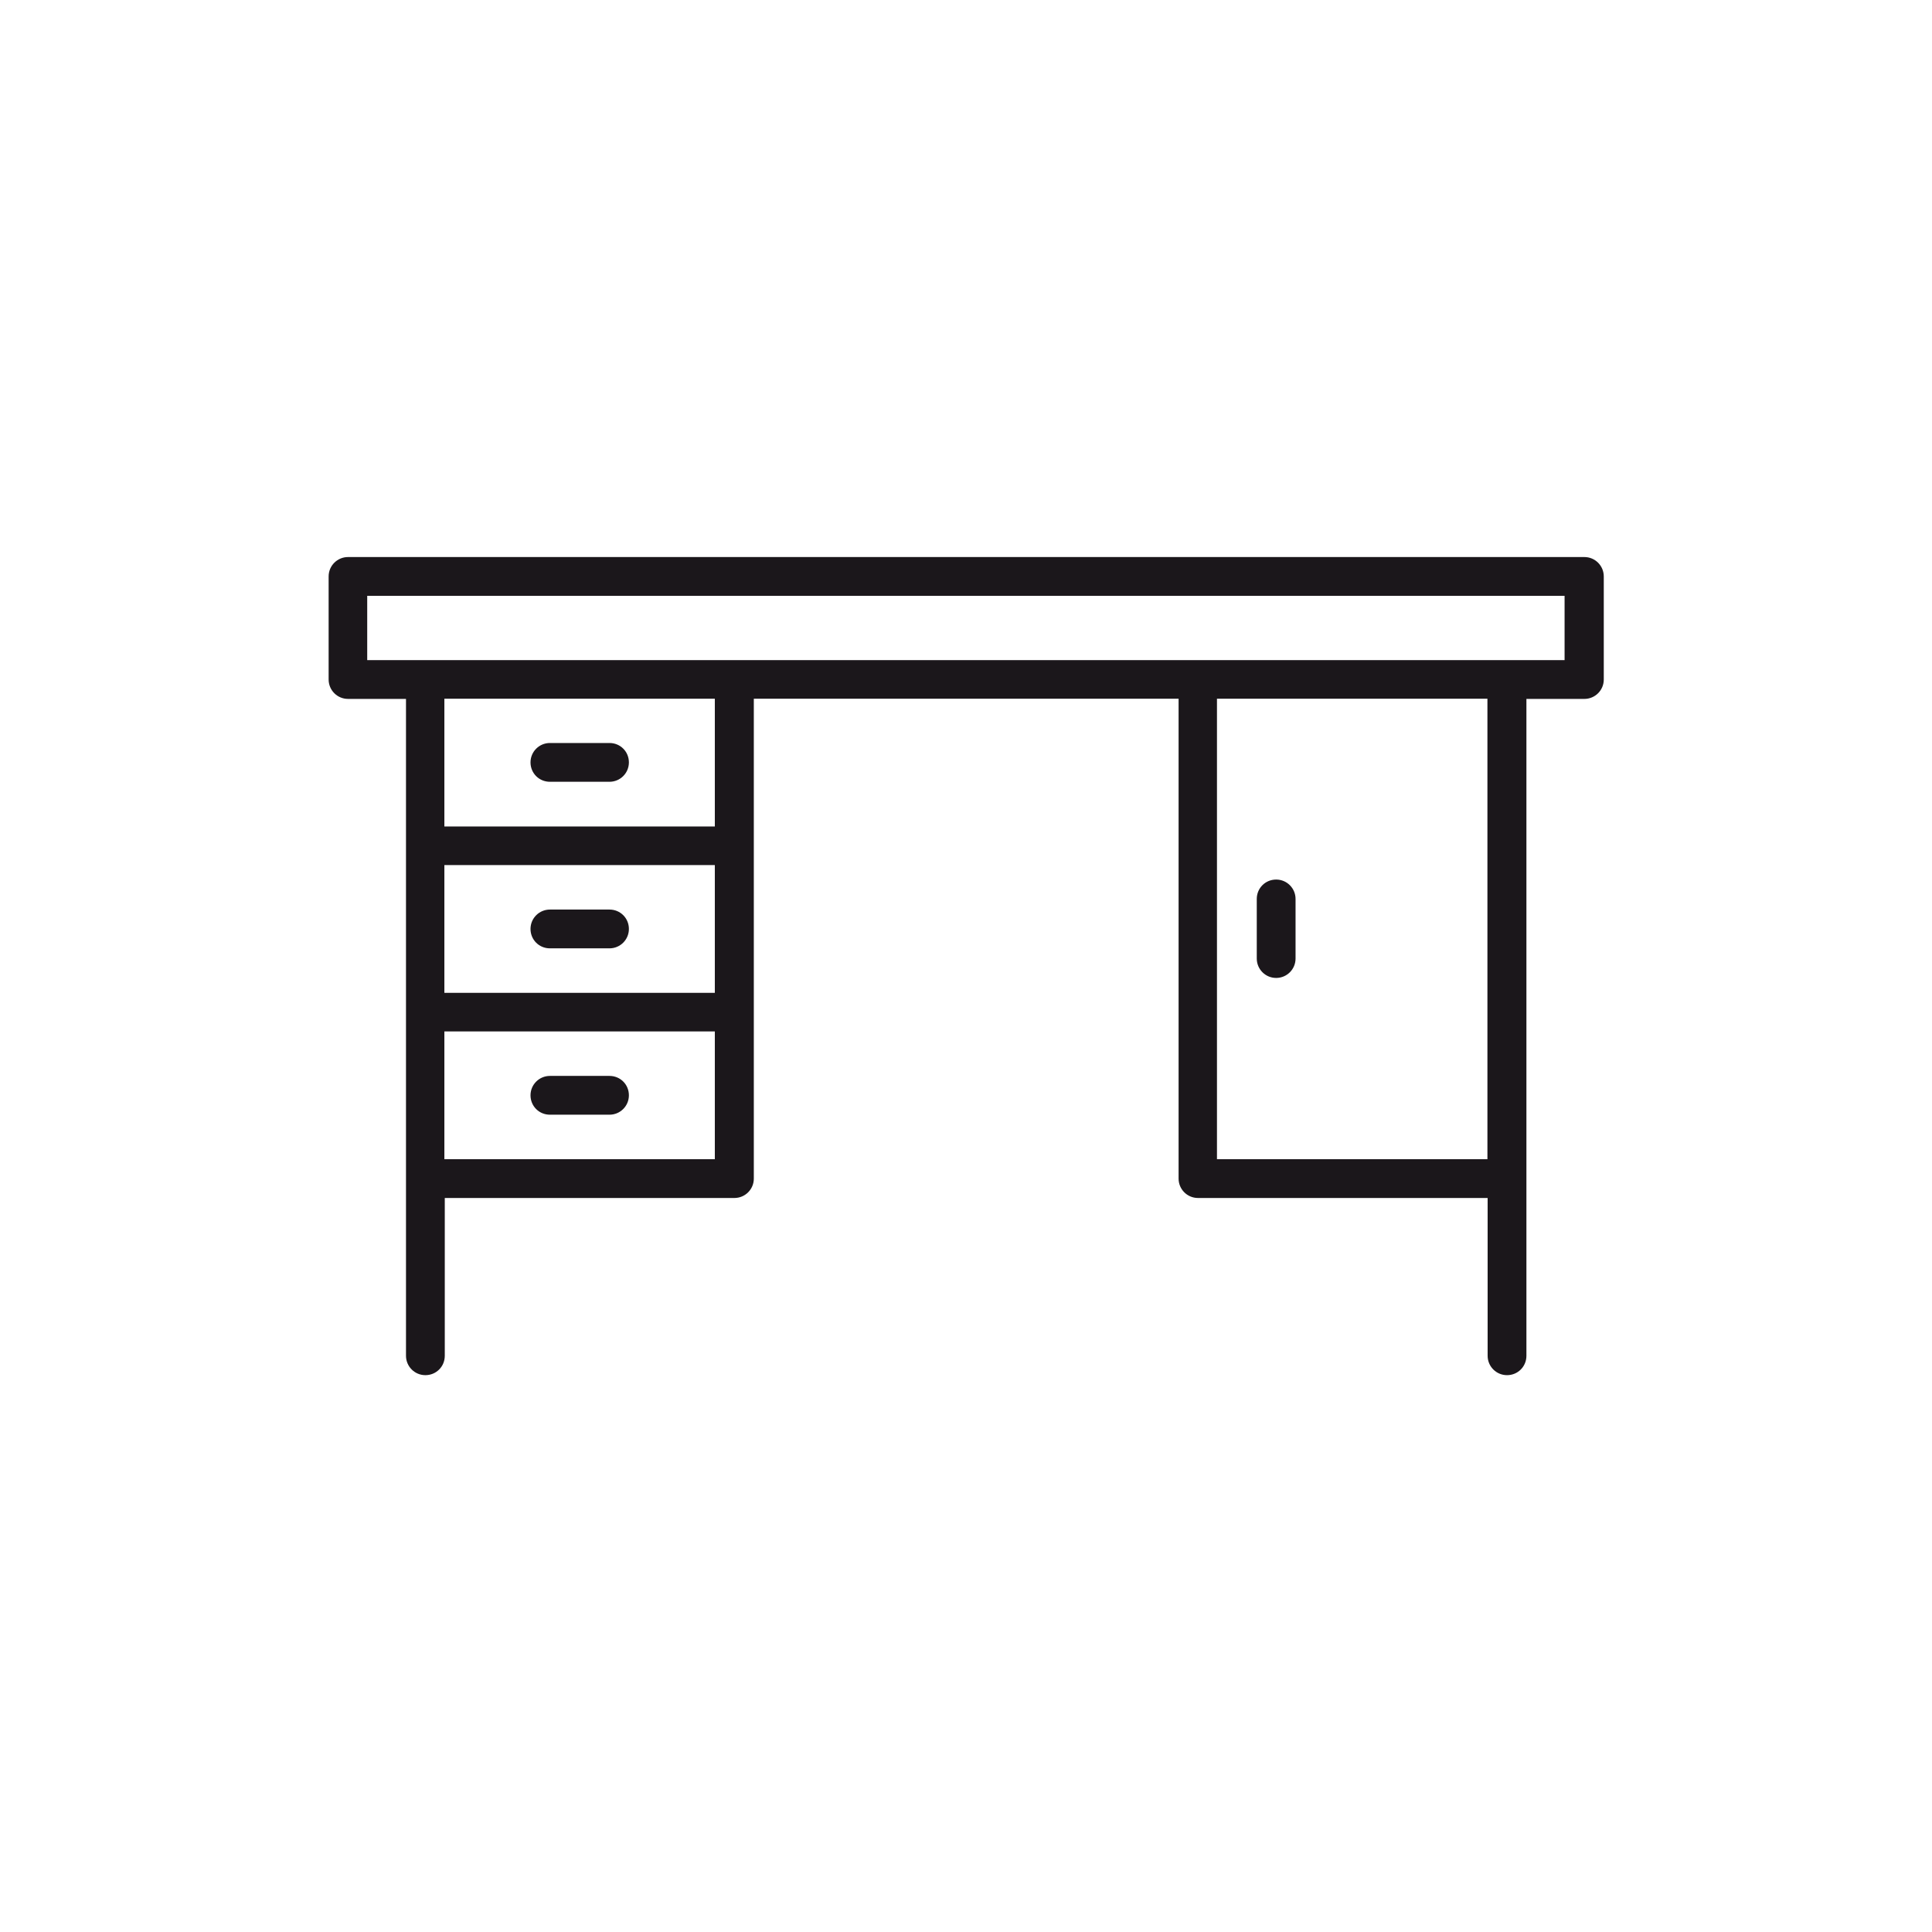 <?xml version="1.0" encoding="UTF-8"?>
<svg id="Layer_2" data-name="Layer 2" xmlns="http://www.w3.org/2000/svg" viewBox="0 0 94.65 94.65">
  <defs>
    <style>
      .cls-1 {
        fill: none;
      }

      .cls-1, .cls-2 {
        stroke-width: 0px;
      }

      .cls-2 {
        fill: #1b171b;
      }
    </style>
  </defs>
  <g id="Layer_1-2" data-name="Layer 1">
    <g>
      <circle class="cls-1" cx="47.32" cy="47.32" r="47.32"/>
      <g>
        <path class="cls-2" d="M77.6,27.29H17.05c-.52,0-.95.42-.95.95v5.05c0,.52.42.95.95.95h2.84v32.18c0,.52.42.95.95.95s.95-.42.95-.95v-7.73h14.19c.52,0,.95-.42.95-.95v-23.51h20.81v23.51c0,.52.42.95.95.95h14.19v7.73c0,.52.42.95.95.95s.95-.42.95-.95v-32.18h2.84c.52,0,.95-.42.95-.95v-5.05c0-.52-.42-.95-.95-.95ZM35.02,48.64h-13.25v-6.26h13.25v6.26ZM35.02,56.79h-13.25v-6.26h13.25v6.26ZM35.02,40.49h-13.25v-6.26h13.25v6.26ZM72.87,56.79h-13.25v-22.56h13.25v22.56ZM76.65,32.34H17.99v-3.15h58.66v3.15Z"/>
        <path class="cls-2" d="M62.52,47.91c.52,0,.95-.42.95-.95v-2.92c0-.52-.42-.95-.95-.95s-.95.42-.95.95v2.92c0,.52.42.95.95.95Z"/>
        <path class="cls-2" d="M26.94,46.46h2.92c.52,0,.95-.42.95-.95s-.42-.95-.95-.95h-2.92c-.52,0-.95.42-.95.95s.42.95.95.95Z"/>
        <path class="cls-2" d="M26.94,38.3h2.92c.52,0,.95-.42.95-.95s-.42-.95-.95-.95h-2.92c-.52,0-.95.42-.95.95s.42.95.95.95Z"/>
        <path class="cls-2" d="M26.94,54.61h2.92c.52,0,.95-.42.95-.95s-.42-.95-.95-.95h-2.92c-.52,0-.95.42-.95.95s.42.95.95.95Z"/>
      </g>
    </g>
  </g>
</svg>